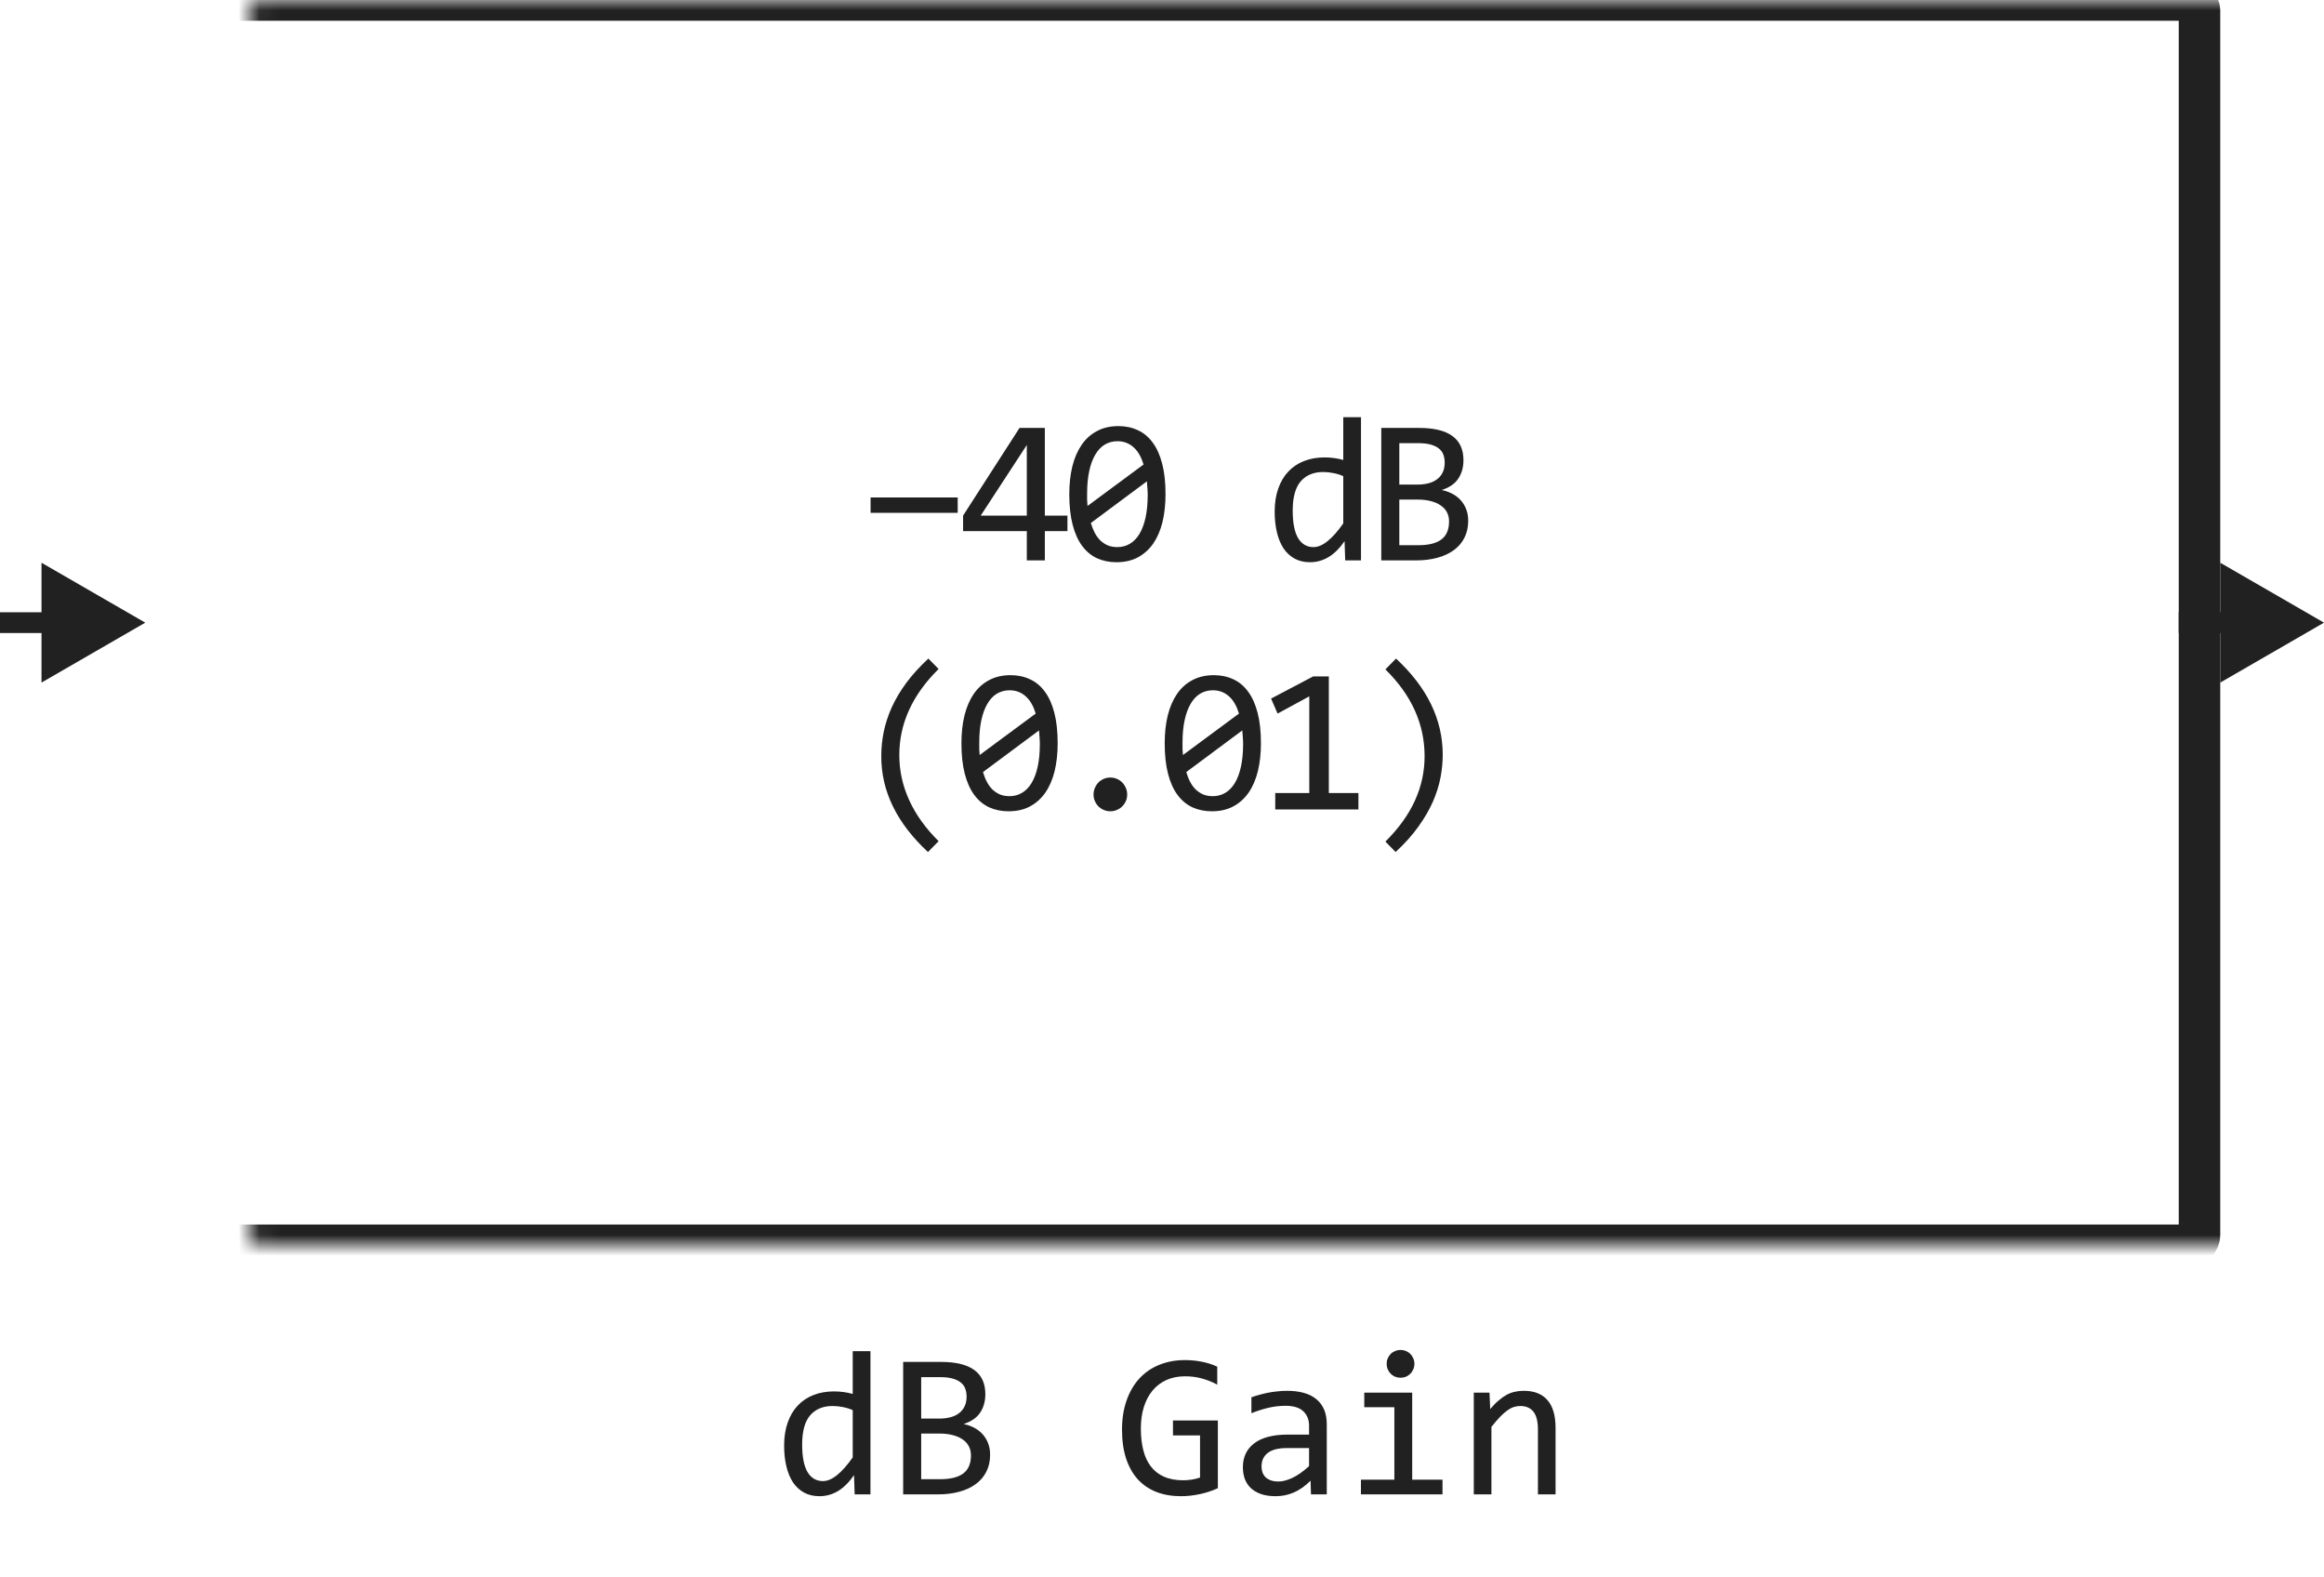 <svg width="112" height="76" viewBox="0 0 112 76" fill="none" xmlns="http://www.w3.org/2000/svg">
<path d="M46.154 24.71H41.955V23.968H46.154V24.71ZM51.443 25.589H50.354V27H49.485V25.589H46.414V24.842L49.134 20.618H50.354V24.842H51.443V25.589ZM49.485 21.439L47.264 24.842H49.485V21.439ZM56.17 23.811C56.17 24.3 56.121 24.746 56.024 25.149C55.926 25.55 55.778 25.895 55.58 26.185C55.381 26.471 55.133 26.694 54.837 26.854C54.544 27.01 54.199 27.088 53.802 27.088C53.46 27.088 53.15 27.024 52.87 26.898C52.59 26.767 52.35 26.569 52.152 26.302C51.953 26.035 51.8 25.695 51.693 25.281C51.585 24.868 51.532 24.378 51.532 23.811C51.532 23.323 51.581 22.877 51.678 22.474C51.779 22.07 51.927 21.725 52.123 21.439C52.321 21.149 52.568 20.926 52.865 20.77C53.161 20.61 53.506 20.53 53.9 20.53C54.242 20.53 54.553 20.595 54.832 20.726C55.112 20.852 55.352 21.051 55.55 21.321C55.749 21.588 55.902 21.928 56.009 22.342C56.117 22.755 56.17 23.245 56.17 23.811ZM55.311 23.841C55.311 23.73 55.306 23.621 55.296 23.514C55.29 23.403 55.282 23.296 55.272 23.191L52.572 25.198C52.62 25.367 52.682 25.524 52.757 25.667C52.832 25.81 52.922 25.934 53.026 26.038C53.133 26.139 53.254 26.219 53.387 26.277C53.524 26.333 53.678 26.36 53.851 26.36C54.072 26.36 54.273 26.307 54.452 26.199C54.634 26.092 54.788 25.932 54.915 25.721C55.042 25.509 55.14 25.247 55.208 24.935C55.277 24.619 55.311 24.254 55.311 23.841ZM52.391 23.782C52.391 23.883 52.391 23.984 52.391 24.085C52.394 24.186 52.401 24.284 52.41 24.378L55.111 22.381C55.062 22.215 55 22.064 54.925 21.927C54.85 21.79 54.761 21.673 54.657 21.575C54.553 21.474 54.434 21.396 54.3 21.341C54.167 21.285 54.017 21.258 53.851 21.258C53.63 21.258 53.428 21.311 53.245 21.419C53.066 21.526 52.913 21.688 52.786 21.902C52.66 22.114 52.562 22.378 52.494 22.693C52.425 23.006 52.391 23.369 52.391 23.782ZM61.43 24.651C61.43 24.235 61.487 23.865 61.601 23.543C61.715 23.217 61.876 22.944 62.085 22.723C62.296 22.498 62.548 22.329 62.841 22.215C63.138 22.098 63.466 22.039 63.828 22.039C63.984 22.039 64.137 22.049 64.287 22.068C64.44 22.088 64.59 22.119 64.736 22.161V20.101H65.59V27H64.829L64.799 26.072C64.562 26.417 64.305 26.673 64.028 26.839C63.751 27.005 63.452 27.088 63.13 27.088C62.849 27.088 62.602 27.029 62.387 26.912C62.176 26.795 61.998 26.631 61.855 26.419C61.715 26.204 61.609 25.947 61.538 25.648C61.466 25.348 61.43 25.016 61.43 24.651ZM62.299 24.598C62.299 25.19 62.386 25.633 62.558 25.926C62.734 26.215 62.981 26.36 63.3 26.36C63.515 26.36 63.742 26.264 63.979 26.072C64.22 25.88 64.472 25.595 64.736 25.218V22.942C64.596 22.877 64.441 22.828 64.272 22.796C64.103 22.76 63.935 22.742 63.769 22.742C63.307 22.742 62.946 22.892 62.685 23.191C62.428 23.491 62.299 23.96 62.299 24.598ZM70.757 25.091C70.757 25.397 70.697 25.669 70.576 25.906C70.459 26.141 70.29 26.339 70.069 26.502C69.85 26.665 69.585 26.788 69.273 26.873C68.963 26.958 68.618 27 68.237 27H66.568V20.618H68.394C69.816 20.618 70.528 21.136 70.528 22.171C70.528 22.516 70.445 22.812 70.278 23.06C70.116 23.307 69.849 23.491 69.478 23.611C69.65 23.644 69.813 23.699 69.966 23.777C70.122 23.855 70.259 23.956 70.376 24.08C70.493 24.204 70.586 24.35 70.654 24.52C70.723 24.689 70.757 24.879 70.757 25.091ZM69.624 22.288C69.624 22.158 69.605 22.036 69.566 21.922C69.527 21.805 69.458 21.705 69.361 21.624C69.263 21.539 69.131 21.473 68.965 21.424C68.799 21.375 68.589 21.351 68.335 21.351H67.437V23.348H68.306C68.504 23.348 68.683 23.326 68.843 23.284C69.006 23.242 69.144 23.177 69.258 23.089C69.375 23.001 69.465 22.892 69.527 22.762C69.592 22.628 69.624 22.47 69.624 22.288ZM69.834 25.12C69.834 24.957 69.8 24.811 69.732 24.681C69.663 24.55 69.564 24.441 69.434 24.354C69.304 24.262 69.144 24.192 68.955 24.144C68.77 24.095 68.56 24.07 68.325 24.07H67.437V26.268H68.355C68.853 26.268 69.224 26.175 69.468 25.989C69.712 25.804 69.834 25.514 69.834 25.12ZM44.722 41.051C43.221 39.661 42.471 38.124 42.471 36.441C42.471 36.047 42.51 35.655 42.588 35.265C42.669 34.871 42.798 34.477 42.974 34.083C43.153 33.689 43.387 33.295 43.677 32.901C43.97 32.508 44.325 32.117 44.741 31.73L45.234 32.232C43.971 33.479 43.34 34.861 43.34 36.378C43.34 37.133 43.499 37.859 43.818 38.556C44.137 39.252 44.609 39.91 45.234 40.528L44.722 41.051ZM50.972 35.812C50.972 36.3 50.923 36.746 50.826 37.149C50.728 37.55 50.58 37.895 50.381 38.185C50.183 38.471 49.935 38.694 49.639 38.853C49.346 39.01 49.001 39.088 48.604 39.088C48.262 39.088 47.951 39.024 47.672 38.898C47.392 38.767 47.152 38.569 46.954 38.302C46.755 38.035 46.602 37.695 46.495 37.281C46.387 36.868 46.334 36.378 46.334 35.812C46.334 35.323 46.382 34.877 46.48 34.474C46.581 34.07 46.729 33.725 46.924 33.438C47.123 33.149 47.37 32.926 47.667 32.77C47.963 32.61 48.308 32.53 48.702 32.53C49.044 32.53 49.354 32.595 49.634 32.726C49.914 32.852 50.154 33.051 50.352 33.321C50.551 33.588 50.704 33.928 50.811 34.342C50.919 34.755 50.972 35.245 50.972 35.812ZM50.113 35.841C50.113 35.73 50.108 35.621 50.098 35.514C50.092 35.403 50.084 35.296 50.074 35.191L47.374 37.198C47.422 37.367 47.484 37.524 47.559 37.667C47.634 37.81 47.724 37.934 47.828 38.038C47.935 38.139 48.056 38.219 48.189 38.277C48.326 38.333 48.48 38.36 48.653 38.36C48.874 38.36 49.075 38.307 49.254 38.199C49.436 38.092 49.59 37.932 49.717 37.721C49.844 37.509 49.942 37.247 50.01 36.935C50.079 36.619 50.113 36.254 50.113 35.841ZM47.193 35.782C47.193 35.883 47.193 35.984 47.193 36.085C47.196 36.186 47.203 36.283 47.212 36.378L49.913 34.381C49.864 34.215 49.802 34.063 49.727 33.927C49.652 33.79 49.563 33.673 49.459 33.575C49.354 33.474 49.236 33.396 49.102 33.341C48.969 33.285 48.819 33.258 48.653 33.258C48.432 33.258 48.23 33.312 48.047 33.419C47.868 33.526 47.715 33.688 47.589 33.902C47.462 34.114 47.364 34.378 47.295 34.693C47.227 35.006 47.193 35.369 47.193 35.782ZM53.512 37.462C53.623 37.462 53.727 37.483 53.824 37.525C53.925 37.568 54.012 37.626 54.083 37.701C54.158 37.776 54.217 37.864 54.259 37.965C54.301 38.062 54.322 38.168 54.322 38.282C54.322 38.393 54.301 38.497 54.259 38.595C54.217 38.692 54.158 38.779 54.083 38.853C54.012 38.925 53.925 38.982 53.824 39.024C53.727 39.067 53.623 39.088 53.512 39.088C53.398 39.088 53.292 39.067 53.194 39.024C53.097 38.982 53.011 38.925 52.936 38.853C52.864 38.779 52.807 38.692 52.765 38.595C52.722 38.497 52.701 38.393 52.701 38.282C52.701 38.168 52.722 38.062 52.765 37.965C52.807 37.864 52.864 37.776 52.936 37.701C53.011 37.626 53.097 37.568 53.194 37.525C53.292 37.483 53.398 37.462 53.512 37.462ZM60.768 35.812C60.768 36.3 60.719 36.746 60.622 37.149C60.524 37.55 60.376 37.895 60.178 38.185C59.979 38.471 59.732 38.694 59.435 38.853C59.142 39.01 58.797 39.088 58.4 39.088C58.058 39.088 57.748 39.024 57.468 38.898C57.188 38.767 56.948 38.569 56.75 38.302C56.551 38.035 56.398 37.695 56.291 37.281C56.183 36.868 56.13 36.378 56.13 35.812C56.13 35.323 56.178 34.877 56.276 34.474C56.377 34.07 56.525 33.725 56.721 33.438C56.919 33.149 57.166 32.926 57.463 32.77C57.759 32.61 58.104 32.53 58.498 32.53C58.84 32.53 59.151 32.595 59.431 32.726C59.71 32.852 59.95 33.051 60.148 33.321C60.347 33.588 60.5 33.928 60.607 34.342C60.715 34.755 60.768 35.245 60.768 35.812ZM59.909 35.841C59.909 35.73 59.904 35.621 59.894 35.514C59.888 35.403 59.88 35.296 59.87 35.191L57.17 37.198C57.219 37.367 57.28 37.524 57.355 37.667C57.43 37.81 57.52 37.934 57.624 38.038C57.731 38.139 57.852 38.219 57.985 38.277C58.122 38.333 58.276 38.36 58.449 38.36C58.67 38.36 58.871 38.307 59.05 38.199C59.232 38.092 59.386 37.932 59.514 37.721C59.64 37.509 59.738 37.247 59.806 36.935C59.875 36.619 59.909 36.254 59.909 35.841ZM56.989 35.782C56.989 35.883 56.989 35.984 56.989 36.085C56.992 36.186 56.999 36.283 57.009 36.378L59.709 34.381C59.66 34.215 59.598 34.063 59.523 33.927C59.448 33.79 59.359 33.673 59.255 33.575C59.151 33.474 59.032 33.396 58.898 33.341C58.765 33.285 58.615 33.258 58.449 33.258C58.228 33.258 58.026 33.312 57.844 33.419C57.664 33.526 57.511 33.688 57.385 33.902C57.258 34.114 57.16 34.378 57.092 34.693C57.023 35.006 56.989 35.369 56.989 35.782ZM65.466 39H61.457V38.209H63.098V33.551L61.57 34.381L61.257 33.658L63.288 32.589H64.04V38.209H65.466V39ZM67.278 31.73C68.779 33.12 69.529 34.666 69.529 36.368C69.529 36.72 69.493 37.084 69.422 37.462C69.35 37.84 69.228 38.227 69.056 38.624C68.883 39.018 68.65 39.418 68.357 39.825C68.068 40.232 67.701 40.641 67.259 41.051L66.766 40.548C67.4 39.92 67.874 39.264 68.186 38.58C68.499 37.897 68.655 37.18 68.655 36.432C68.655 34.882 68.025 33.489 66.766 32.252L67.278 31.73Z" fill="#212121"/>
<mask id="path-2-inside-1_1162_11367" fill="white">
<rect x="6" width="100" height="60" rx="0.5"/>
</mask>
<rect x="6" width="100" height="60" rx="0.5" stroke="#212121" stroke-width="2" stroke-linejoin="round" mask="url(#path-2-inside-1_1162_11367)"/>
<path d="M7 30L2 27.113V32.887L7 30ZM2.5 29.5H0V30.5H2.5V29.5Z" fill="#212121"/>
<path d="M112 30L107 27.113V32.887L112 30ZM107.5 29.5H105V30.5H107.5V29.5Z" fill="#212121"/>
<path d="M37.789 69.651C37.789 69.235 37.846 68.865 37.96 68.543C38.074 68.217 38.235 67.944 38.443 67.723C38.655 67.498 38.907 67.329 39.2 67.215C39.496 67.098 39.825 67.039 40.187 67.039C40.343 67.039 40.496 67.049 40.645 67.068C40.798 67.088 40.948 67.119 41.095 67.161V65.101H41.949V72H41.188L41.158 71.072C40.921 71.417 40.663 71.673 40.387 71.839C40.11 72.005 39.81 72.088 39.488 72.088C39.208 72.088 38.961 72.029 38.746 71.912C38.535 71.795 38.357 71.63 38.214 71.419C38.074 71.204 37.968 70.947 37.897 70.647C37.825 70.348 37.789 70.016 37.789 69.651ZM38.658 69.598C38.658 70.19 38.745 70.633 38.917 70.926C39.093 71.216 39.34 71.36 39.659 71.36C39.874 71.36 40.1 71.264 40.338 71.072C40.579 70.88 40.831 70.595 41.095 70.218V67.942C40.955 67.877 40.8 67.829 40.631 67.796C40.462 67.76 40.294 67.742 40.128 67.742C39.666 67.742 39.304 67.892 39.044 68.191C38.787 68.491 38.658 68.96 38.658 69.598ZM47.716 70.091C47.716 70.397 47.656 70.669 47.535 70.906C47.418 71.141 47.249 71.339 47.027 71.502C46.809 71.665 46.544 71.788 46.231 71.873C45.922 71.958 45.577 72 45.196 72H43.526V65.618H45.352C46.775 65.618 47.486 66.136 47.486 67.171C47.486 67.516 47.403 67.812 47.237 68.06C47.075 68.307 46.808 68.491 46.437 68.611C46.609 68.644 46.772 68.699 46.925 68.777C47.081 68.856 47.218 68.956 47.335 69.08C47.452 69.204 47.545 69.35 47.613 69.519C47.682 69.689 47.716 69.879 47.716 70.091ZM46.583 67.288C46.583 67.158 46.563 67.036 46.524 66.922C46.485 66.805 46.417 66.705 46.319 66.624C46.222 66.539 46.09 66.473 45.924 66.424C45.758 66.375 45.548 66.351 45.294 66.351H44.395V68.348H45.265C45.463 68.348 45.642 68.326 45.802 68.284C45.965 68.242 46.103 68.177 46.217 68.089C46.334 68.001 46.423 67.892 46.485 67.762C46.55 67.628 46.583 67.47 46.583 67.288ZM46.793 70.12C46.793 69.957 46.759 69.811 46.69 69.681C46.622 69.55 46.523 69.441 46.393 69.353C46.262 69.262 46.103 69.192 45.914 69.144C45.728 69.095 45.519 69.07 45.284 69.07H44.395V71.268H45.313C45.812 71.268 46.183 71.175 46.427 70.989C46.671 70.804 46.793 70.514 46.793 70.12ZM58.663 66.712C58.425 66.585 58.181 66.487 57.931 66.419C57.68 66.347 57.407 66.311 57.11 66.311C56.772 66.311 56.471 66.372 56.207 66.492C55.943 66.613 55.72 66.784 55.538 67.005C55.359 67.223 55.221 67.487 55.123 67.796C55.029 68.105 54.981 68.447 54.981 68.821C54.981 69.212 55.02 69.562 55.099 69.871C55.177 70.18 55.299 70.442 55.465 70.657C55.631 70.872 55.842 71.037 56.1 71.15C56.36 71.264 56.671 71.321 57.032 71.321C57.094 71.321 57.161 71.318 57.232 71.311C57.304 71.305 57.376 71.297 57.447 71.287C57.519 71.274 57.587 71.259 57.652 71.243C57.721 71.227 57.781 71.209 57.833 71.189V69.158H56.529V68.44H58.692V71.702C58.559 71.764 58.417 71.819 58.268 71.868C58.121 71.917 57.97 71.958 57.813 71.99C57.66 72.023 57.508 72.047 57.355 72.064C57.202 72.08 57.053 72.088 56.91 72.088C56.474 72.088 56.08 72.019 55.728 71.883C55.38 71.746 55.082 71.544 54.835 71.277C54.591 71.007 54.402 70.672 54.269 70.272C54.138 69.871 54.073 69.407 54.073 68.88C54.073 68.356 54.147 67.887 54.293 67.474C54.44 67.057 54.645 66.705 54.908 66.419C55.175 66.129 55.494 65.909 55.865 65.76C56.24 65.607 56.651 65.53 57.101 65.53C57.387 65.53 57.659 65.556 57.916 65.608C58.176 65.657 58.425 65.737 58.663 65.848V66.712ZM63.18 72L63.16 71.341C62.893 71.605 62.621 71.795 62.345 71.912C62.071 72.029 61.783 72.088 61.48 72.088C61.2 72.088 60.961 72.052 60.763 71.981C60.564 71.909 60.4 71.811 60.27 71.688C60.143 71.561 60.048 71.412 59.986 71.243C59.928 71.074 59.898 70.89 59.898 70.691C59.898 70.2 60.081 69.816 60.445 69.539C60.813 69.259 61.355 69.119 62.071 69.119H63.087V68.689C63.087 68.4 62.994 68.169 62.809 67.996C62.623 67.82 62.34 67.732 61.959 67.732C61.682 67.732 61.409 67.763 61.139 67.825C60.872 67.887 60.595 67.975 60.309 68.089V67.322C60.416 67.283 60.535 67.246 60.665 67.21C60.798 67.171 60.938 67.137 61.085 67.107C61.231 67.078 61.384 67.055 61.544 67.039C61.703 67.019 61.865 67.01 62.027 67.01C62.324 67.01 62.59 67.042 62.828 67.107C63.066 67.172 63.266 67.272 63.429 67.405C63.595 67.539 63.722 67.706 63.81 67.908C63.898 68.11 63.941 68.348 63.941 68.621V72H63.18ZM63.087 69.769H62.008C61.796 69.769 61.614 69.79 61.461 69.832C61.308 69.874 61.183 69.935 61.085 70.013C60.987 70.091 60.914 70.185 60.865 70.296C60.82 70.403 60.797 70.525 60.797 70.662C60.797 70.757 60.812 70.848 60.841 70.936C60.87 71.02 60.917 71.097 60.982 71.165C61.047 71.23 61.132 71.282 61.236 71.321C61.34 71.36 61.467 71.38 61.617 71.38C61.812 71.38 62.035 71.321 62.286 71.204C62.54 71.084 62.807 70.895 63.087 70.638V69.769ZM67.198 67.801H65.748V67.098H68.058V71.292H69.518V72H65.587V71.292H67.198V67.801ZM67.496 65.042C67.591 65.042 67.678 65.06 67.76 65.096C67.841 65.128 67.911 65.175 67.97 65.237C68.032 65.299 68.079 65.371 68.111 65.452C68.147 65.53 68.165 65.617 68.165 65.711C68.165 65.802 68.147 65.888 68.111 65.97C68.079 66.051 68.032 66.123 67.97 66.185C67.911 66.246 67.841 66.295 67.76 66.331C67.678 66.364 67.591 66.38 67.496 66.38C67.402 66.38 67.314 66.364 67.232 66.331C67.151 66.295 67.079 66.246 67.018 66.185C66.959 66.123 66.912 66.051 66.876 65.97C66.843 65.888 66.827 65.802 66.827 65.711C66.827 65.617 66.843 65.53 66.876 65.452C66.912 65.371 66.959 65.299 67.018 65.237C67.079 65.175 67.151 65.128 67.232 65.096C67.314 65.06 67.402 65.042 67.496 65.042ZM71.026 67.098H71.783L71.817 67.889C71.961 67.719 72.099 67.579 72.232 67.469C72.366 67.355 72.496 67.264 72.623 67.195C72.753 67.127 72.885 67.08 73.019 67.054C73.152 67.024 73.29 67.01 73.434 67.01C73.938 67.01 74.319 67.159 74.576 67.459C74.837 67.755 74.967 68.203 74.967 68.802V72H74.117V68.87C74.117 68.486 74.046 68.203 73.902 68.02C73.759 67.835 73.546 67.742 73.263 67.742C73.159 67.742 73.056 67.758 72.955 67.791C72.857 67.82 72.755 67.874 72.647 67.952C72.54 68.027 72.423 68.13 72.296 68.26C72.172 68.39 72.032 68.553 71.876 68.748V72H71.026V67.098Z" fill="#212121"/>
</svg>
